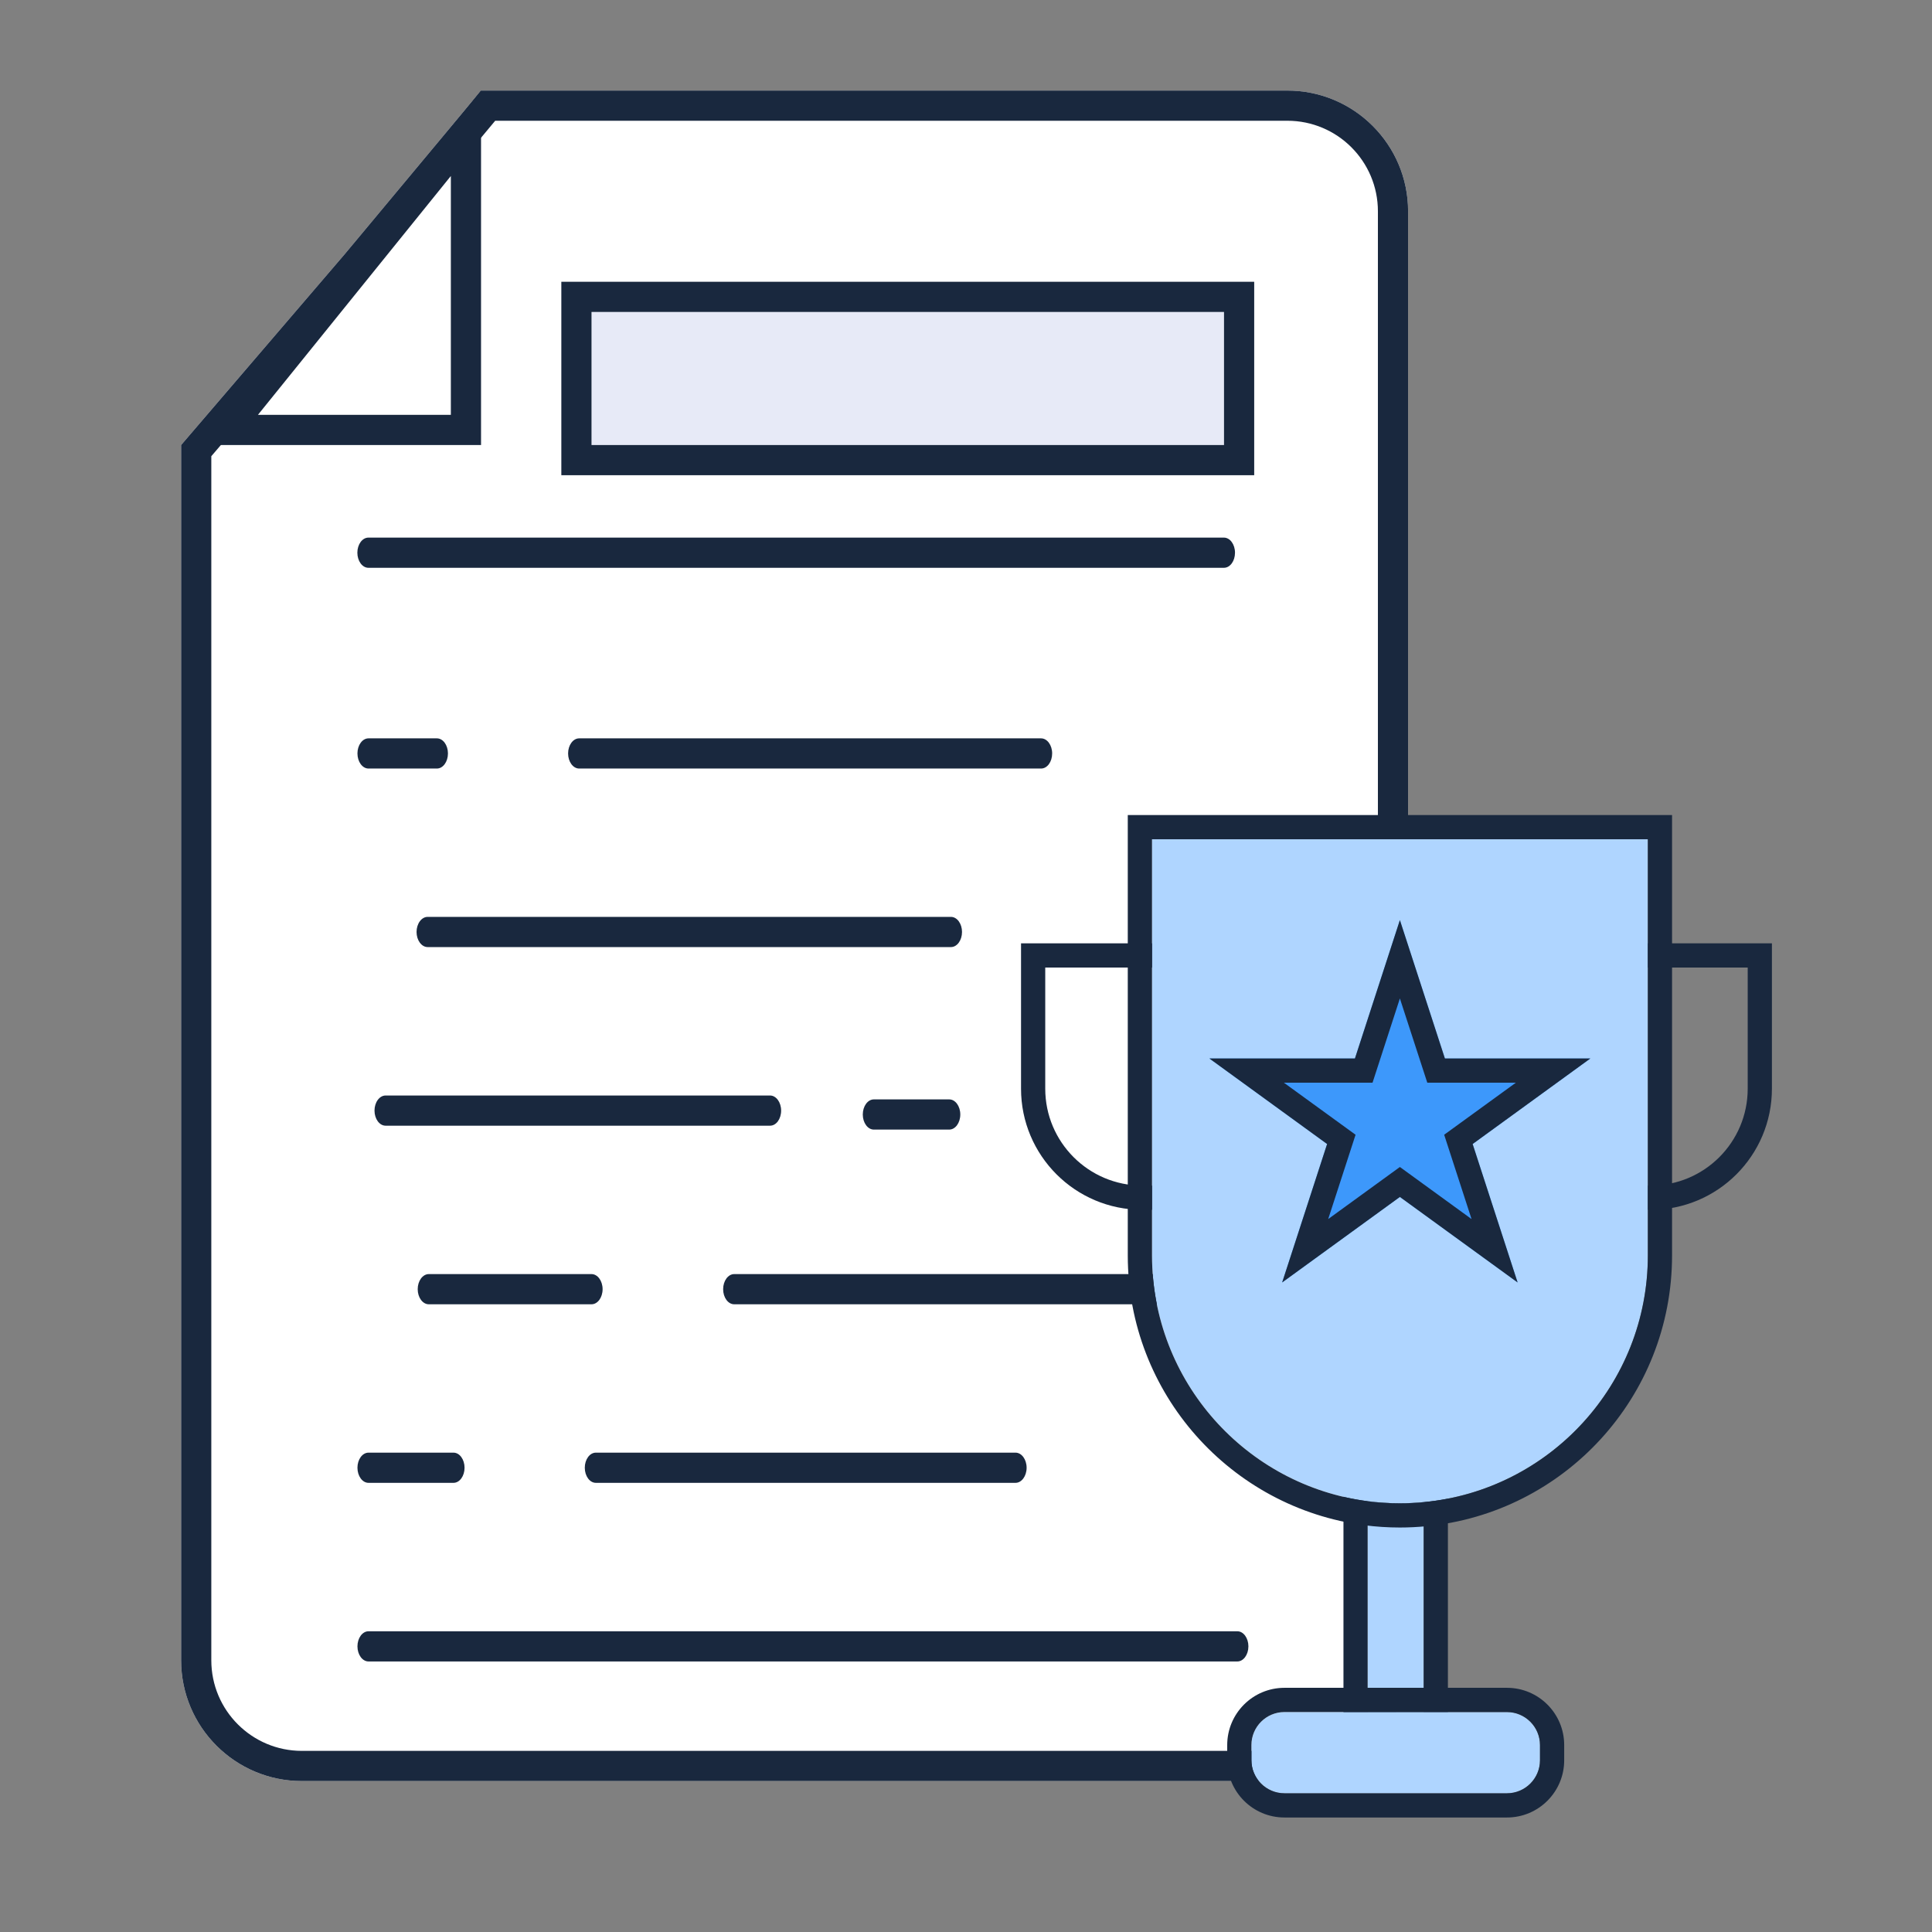 <svg width="64" height="64" viewBox="0 0 64 64" fill="none" xmlns="http://www.w3.org/2000/svg">
<rect x="0" y="0" width="64" height="64" fill="#808080" stroke="none"/>
<path d="M11.419 8.419L15.935 3H42.645C44.854 3 46.645 4.791 46.645 7V55C46.645 57.209 44.854 59 42.645 59H10C7.791 59 6 57.209 6 55V14.742L11.419 8.419Z" fill="white"/>
<path fill-rule="evenodd" clip-rule="evenodd" d="M12.179 9.07L7 15.112V55C7 56.657 8.343 58 10 58H42.645C44.302 58 45.645 56.657 45.645 55V7C45.645 5.343 44.302 4 42.645 4H16.404L12.179 9.07ZM15.935 3L11.419 8.419L6 14.742V55C6 57.209 7.791 59 10 59H42.645C44.854 59 46.645 57.209 46.645 55V7C46.645 4.791 44.854 3 42.645 3H15.935Z" fill="#19283E"/>
<path fill-rule="evenodd" clip-rule="evenodd" d="M15.935 3L6.452 14.742H15.935V3ZM14.935 5.83L8.545 13.742H14.935V5.83Z" fill="#19283E"/>
<path d="M34.487 25.459H19.186C18.983 25.459 18.819 25.234 18.819 24.959C18.819 24.683 18.983 24.459 19.186 24.459H34.487C34.689 24.459 34.854 24.683 34.854 24.959C34.854 25.234 34.692 25.459 34.487 25.459Z" fill="#19283E"/>
<path d="M14.473 25.459H12.207C12.005 25.459 11.841 25.234 11.841 24.959C11.841 24.683 12.005 24.459 12.207 24.459H14.473C14.675 24.459 14.839 24.683 14.839 24.959C14.839 25.234 14.675 25.459 14.473 25.459Z" fill="#19283E"/>
<path d="M31.502 31.373H14.166C13.964 31.373 13.799 31.148 13.799 30.873C13.799 30.597 13.964 30.373 14.166 30.373H31.502C31.704 30.373 31.868 30.597 31.868 30.873C31.868 31.148 31.704 31.373 31.502 31.373Z" fill="#19283E"/>
<path d="M25.509 37.29H12.773C12.571 37.29 12.406 37.066 12.406 36.79C12.406 36.514 12.571 36.29 12.773 36.29H25.509C25.711 36.29 25.876 36.514 25.876 36.79C25.876 37.066 25.714 37.29 25.509 37.29Z" fill="#19283E"/>
<path d="M39.186 43.206H24.321C24.119 43.206 23.955 42.982 23.955 42.706C23.955 42.431 24.119 42.206 24.321 42.206H39.186C39.388 42.206 39.553 42.431 39.553 42.706C39.553 42.982 39.391 43.206 39.186 43.206Z" fill="#19283E"/>
<path d="M19.595 43.206H14.204C14.002 43.206 13.837 42.982 13.837 42.706C13.837 42.431 14.002 42.206 14.204 42.206H19.595C19.797 42.206 19.962 42.431 19.962 42.706C19.962 42.982 19.797 43.206 19.595 43.206Z" fill="#19283E"/>
<path d="M31.445 37.419H28.947C28.745 37.419 28.581 37.195 28.581 36.919C28.581 36.644 28.745 36.419 28.947 36.419H31.445C31.647 36.419 31.811 36.644 31.811 36.919C31.811 37.195 31.647 37.419 31.445 37.419Z" fill="#19283E"/>
<path d="M33.641 49.121H19.738C19.536 49.121 19.372 48.896 19.372 48.621C19.372 48.345 19.536 48.121 19.738 48.121H33.641C33.843 48.121 34.008 48.345 34.008 48.621C34.008 48.896 33.843 49.121 33.641 49.121Z" fill="#19283E"/>
<path d="M15.023 49.121H12.207C12.005 49.121 11.841 48.896 11.841 48.621C11.841 48.345 12.005 48.121 12.207 48.121H15.023C15.225 48.121 15.389 48.345 15.389 48.621C15.389 48.896 15.225 49.121 15.023 49.121Z" fill="#19283E"/>
<path d="M40.989 55.038H12.207C12.005 55.038 11.841 54.813 11.841 54.538C11.841 54.262 12.005 54.038 12.207 54.038H40.989C41.191 54.038 41.355 54.262 41.355 54.538C41.355 54.813 41.191 55.038 40.989 55.038Z" fill="#19283E"/>
<path d="M40.544 18.809H12.204C12.002 18.809 11.838 18.584 11.838 18.309C11.838 18.033 12.002 17.809 12.204 17.809H40.544C40.746 17.809 40.911 18.033 40.911 18.309C40.911 18.584 40.749 18.809 40.544 18.809Z" fill="#19283E"/>
<path d="M40.547 10.334H19.595V14.742H40.547V10.334Z" fill="#E7EAF7"/>
<path fill-rule="evenodd" clip-rule="evenodd" d="M18.595 9.334H41.547V15.742H18.595V9.334ZM40.547 10.334V14.742H19.595V10.334H40.547Z" fill="#19283E"/>
<path fill-rule="evenodd" clip-rule="evenodd" d="M57.895 32.052H53.883V39.273H54.685C56.458 39.273 57.895 37.836 57.895 36.064V32.052ZM53.081 31.249V40.076H54.685C56.901 40.076 58.697 38.279 58.697 36.064V31.249H53.081Z" fill="#19283E"/>
<path fill-rule="evenodd" clip-rule="evenodd" d="M34.625 32.052H38.637V39.273H37.835C36.062 39.273 34.625 37.836 34.625 36.064V32.052ZM39.44 31.249V40.076H37.835C35.619 40.076 33.823 38.279 33.823 36.064V31.249H39.44Z" fill="#19283E"/>
<path d="M47.161 49.76V56.713H45.306V49.731C45.655 49.775 46.012 49.8 46.373 49.8C46.639 49.799 46.902 49.785 47.161 49.76Z" fill="#AFD5FF"/>
<path fill-rule="evenodd" clip-rule="evenodd" d="M47.964 48.876V57.516H44.504V48.822L45.406 48.935C45.725 48.975 46.048 48.998 46.37 48.998C46.612 48.996 46.85 48.984 47.084 48.961L47.964 48.876ZM45.306 56.713H47.161V49.76C46.902 49.785 46.639 49.799 46.373 49.8C46.368 49.8 46.364 49.8 46.359 49.8C46.275 49.8 46.192 49.799 46.108 49.796C45.837 49.787 45.569 49.764 45.306 49.731V56.713Z" fill="#19283E"/>
<path d="M54.587 27.804V41.587C54.587 45.857 51.329 49.366 47.163 49.76C46.904 49.785 46.639 49.799 46.374 49.799C46.012 49.799 45.656 49.775 45.308 49.73C41.276 49.206 38.162 45.759 38.162 41.585V27.802H54.587V27.804Z" fill="#AFD5FF"/>
<path fill-rule="evenodd" clip-rule="evenodd" d="M37.359 27H55.389V41.586C55.389 46.274 51.814 50.125 47.24 50.559C46.956 50.586 46.666 50.601 46.374 50.601C45.977 50.601 45.587 50.575 45.204 50.526C40.778 49.95 37.359 46.168 37.359 41.585V27ZM54.587 27.802H38.162V41.585C38.162 45.759 41.276 49.206 45.307 49.73C45.656 49.775 46.012 49.799 46.374 49.799C46.639 49.799 46.904 49.785 47.163 49.76C51.329 49.366 54.587 45.857 54.587 41.586V27.802Z" fill="#19283E"/>
<path d="M46.373 30.479L47.864 35.063H52.683L48.783 37.897L50.273 42.483L46.373 39.65L42.473 42.483L43.962 37.897L40.062 35.063H44.884L46.373 30.479Z" fill="#3D98FB"/>
<path fill-rule="evenodd" clip-rule="evenodd" d="M47.864 35.063L46.373 30.479L44.884 35.063H40.062L43.962 37.897L42.473 42.483L46.373 39.65L50.273 42.483L48.783 37.897L52.683 35.063H47.864ZM50.214 35.866H47.281L46.373 33.075L45.467 35.866H42.531L44.905 37.59L43.998 40.383L46.373 38.658L48.747 40.383L47.84 37.59L50.214 35.866Z" fill="#19283E"/>
<path d="M49.92 59.405H42.549C41.945 59.405 41.455 58.915 41.455 58.311V57.807C41.455 57.204 41.945 56.714 42.549 56.714H49.92C50.523 56.714 51.014 57.204 51.014 57.807V58.311C51.014 58.915 50.523 59.405 49.92 59.405Z" fill="#AFD5FF"/>
<path fill-rule="evenodd" clip-rule="evenodd" d="M49.92 60.207H42.549C41.502 60.207 40.653 59.358 40.653 58.311V57.807C40.653 56.761 41.502 55.911 42.549 55.911H49.92C50.967 55.911 51.816 56.761 51.816 57.807V58.311C51.816 59.358 50.967 60.207 49.92 60.207ZM42.549 59.405H49.92C50.523 59.405 51.014 58.914 51.014 58.311V57.807C51.014 57.204 50.523 56.714 49.92 56.714H42.549C41.945 56.714 41.455 57.204 41.455 57.807V58.311C41.455 58.914 41.945 59.405 42.549 59.405Z" fill="#19283E"/>
</svg>
